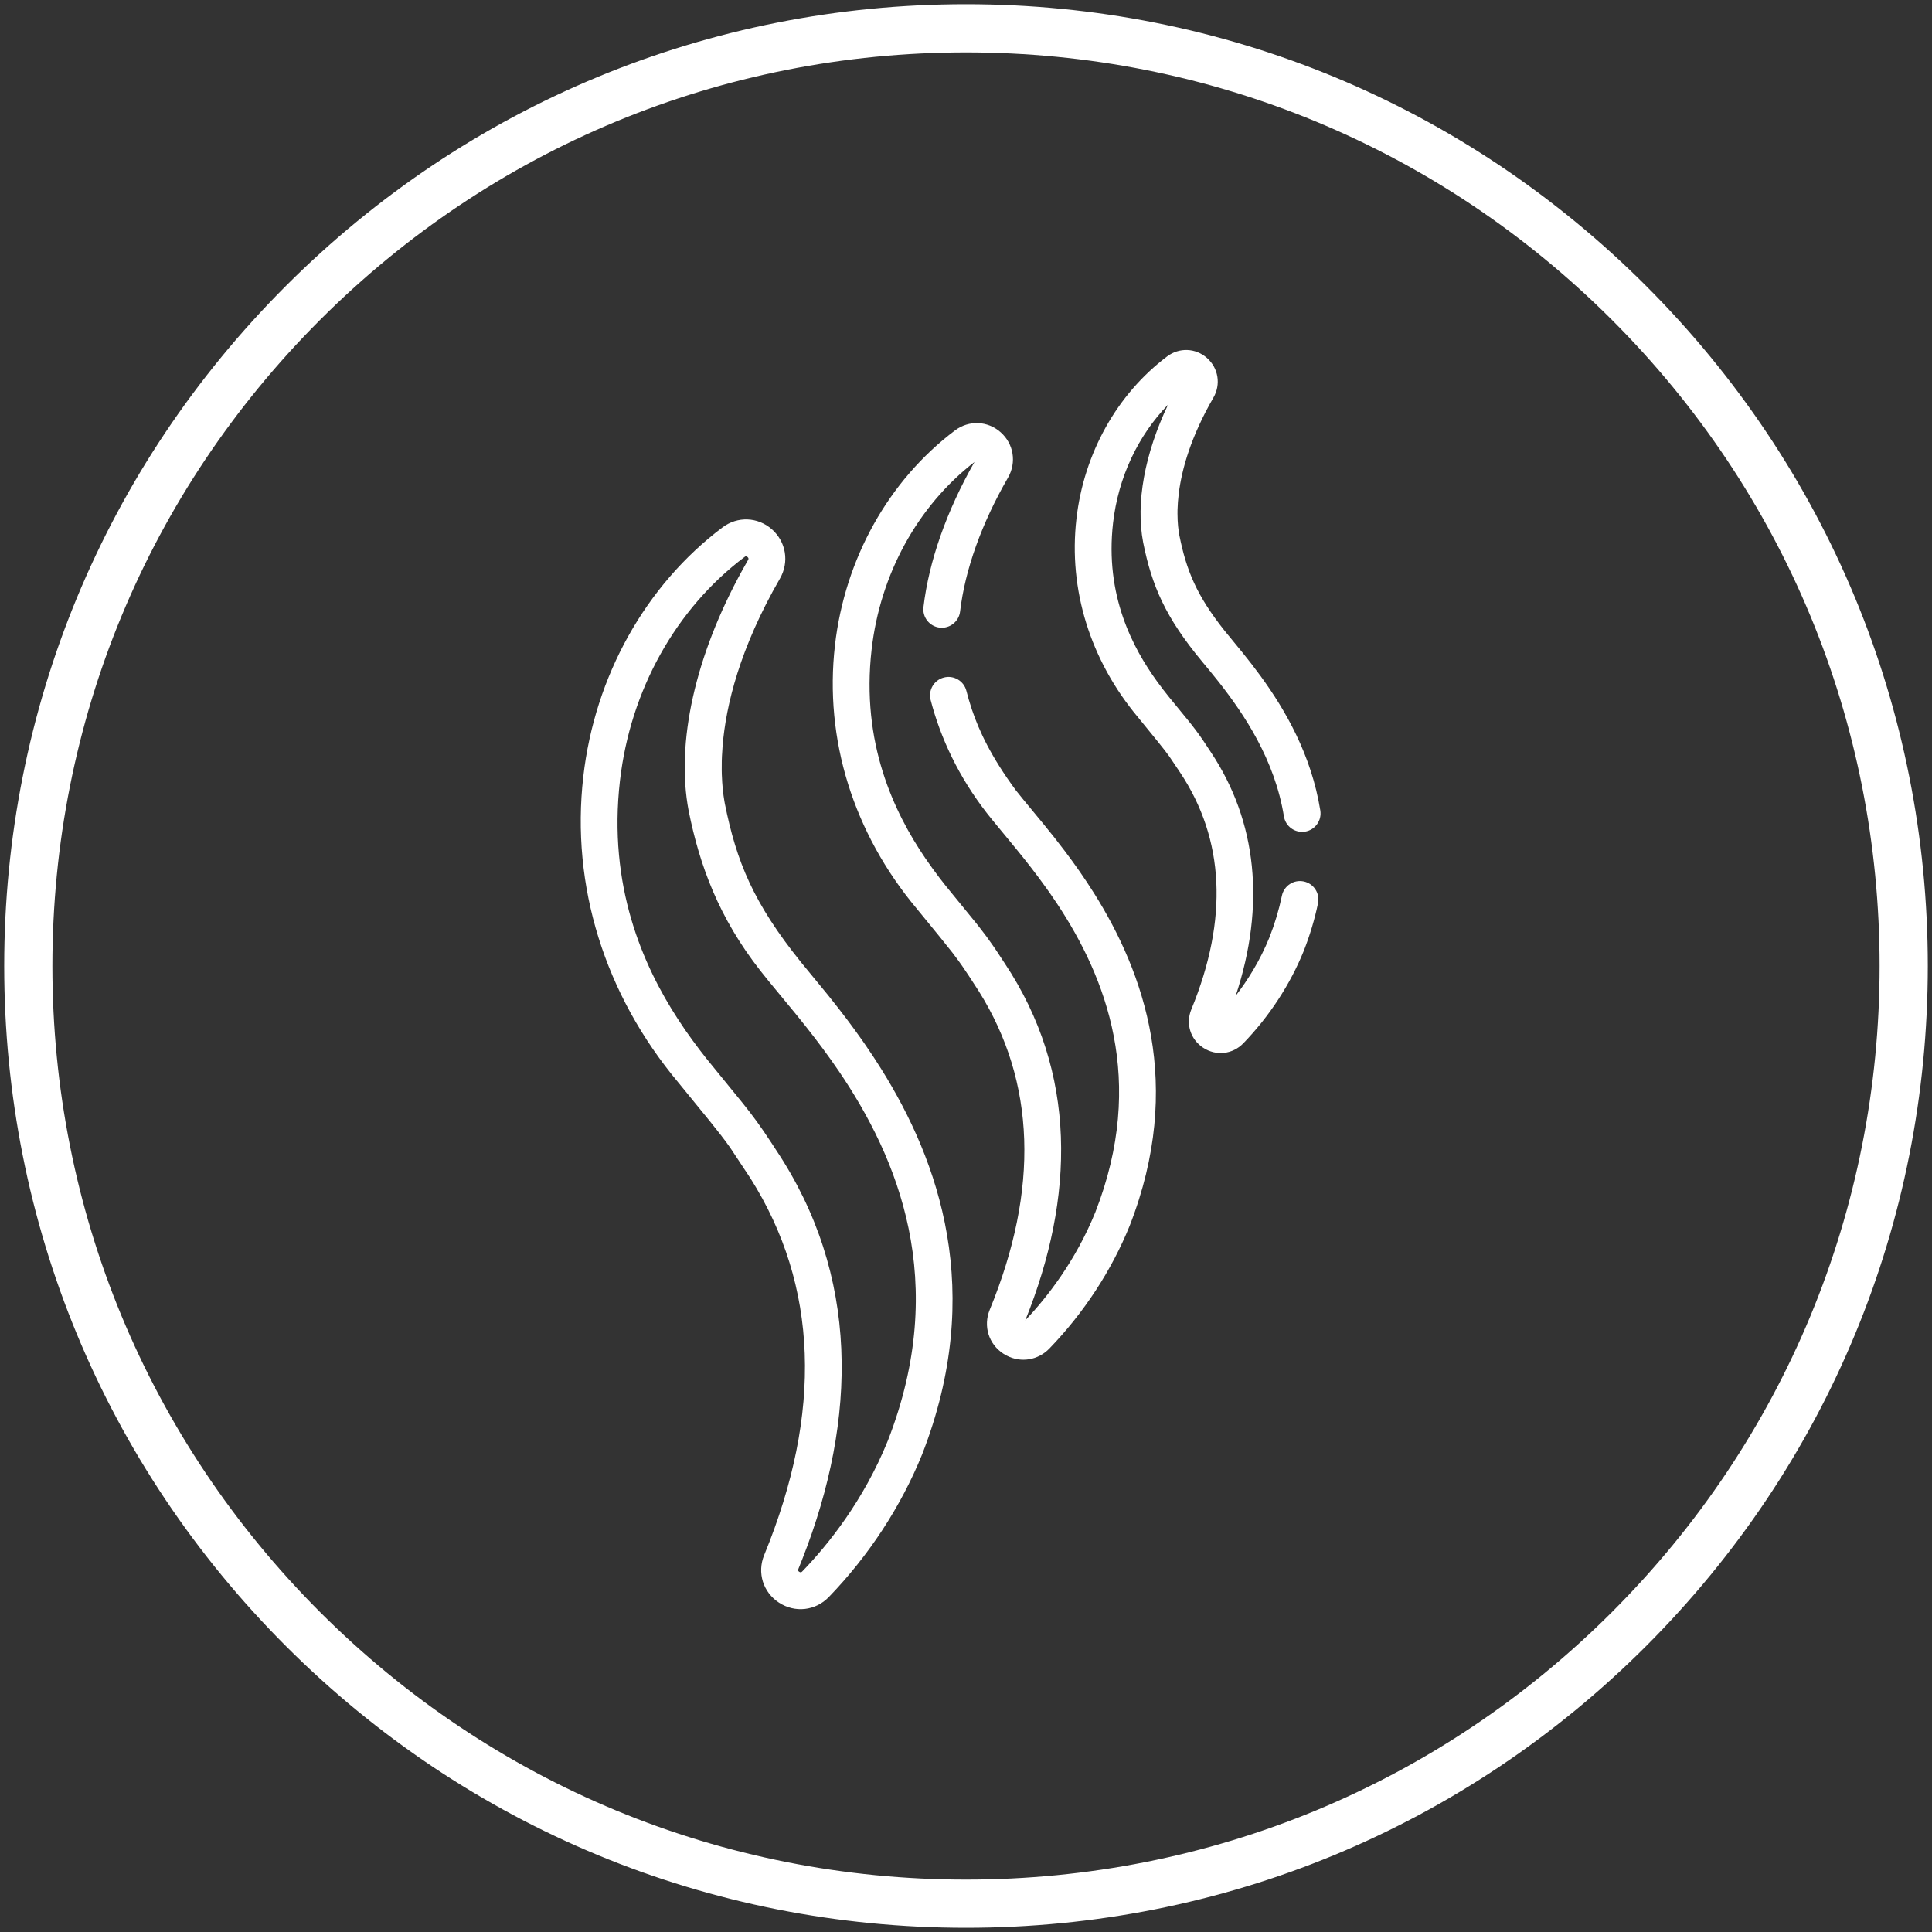 <svg class="icon" viewBox="0 0 69 69" version="1.1" xmlns="http://www.w3.org/2000/svg" xmlns:xlink="http://www.w3.org/1999/xlink" width="75"  height="75" >
  <rect x="0" y="0" width="69" height="69" fill="#333333" stroke="none"/>
  <path d="M34.5,0.15 C43.675,0.15 52.301,3.723 58.789,10.211 C65.277,16.699 68.85,25.325 68.85,34.5 C68.85,43.675 65.277,52.301 58.789,58.789 C52.301,65.277 43.675,68.85 34.5,68.85 C25.325,68.85 16.699,65.277 10.211,58.789 C3.723,52.301 0.15,43.675 0.15,34.5 C0.15,25.325 3.723,16.699 10.211,10.211 C16.699,3.723 25.325,0.15 34.5,0.15 Z M34.5,1.871 C25.785,1.871 17.591,5.266 11.428,11.428 C5.266,17.591 1.871,25.785 1.871,34.5 C1.871,43.215 5.266,51.41 11.428,57.572 C17.591,63.734 25.785,67.129 34.5,67.129 C43.215,67.129 51.409,63.734 57.572,57.572 C63.734,51.409 67.129,43.215 67.129,34.5 C67.129,25.785 63.734,17.591 57.572,11.428 C51.409,5.266 43.215,1.871 34.5,1.871 Z M25.804,18.835 C26.341,18.431 27.067,18.46 27.57,18.905 C28.076,19.354 28.193,20.076 27.855,20.663 C26.418,23.151 25.927,25.188 25.807,26.641 L25.784,27.007 C25.781,27.065 25.779,27.123 25.778,27.179 L25.776,27.504 C25.776,27.556 25.777,27.607 25.779,27.656 L25.793,27.939 L25.793,27.939 L25.814,28.194 L25.814,28.194 L25.841,28.419 L25.841,28.419 L25.872,28.615 C25.877,28.645 25.882,28.674 25.887,28.701 C26.304,30.781 26.912,32.258 28.605,34.362 L29.574,35.542 L29.574,35.542 L29.967,36.039 L29.967,36.039 L30.237,36.391 L30.237,36.391 L30.511,36.76 L30.511,36.76 L30.788,37.146 C30.834,37.212 30.88,37.279 30.926,37.346 L31.203,37.757 L31.203,37.757 L31.477,38.185 C33.521,41.457 35.205,46.118 32.933,51.942 C32.181,53.799 31.03,55.558 29.601,57.036 C29.125,57.529 28.392,57.611 27.819,57.236 C27.251,56.865 27.034,56.167 27.292,55.539 C29.386,50.442 29.222,45.918 26.805,42.087 L26.078,40.988 L26.078,40.988 L25.927,40.778 L25.927,40.778 L25.731,40.52 L25.731,40.52 L25.351,40.041 L25.351,40.041 L24.23,38.666 C21.592,35.516 20.385,31.635 20.832,27.736 C21.243,24.147 23.055,20.903 25.804,18.835 Z M26.696,19.892 C26.648,19.849 26.623,19.868 26.596,19.888 C24.135,21.739 22.511,24.654 22.141,27.886 C21.711,31.634 22.952,34.462 24.214,36.401 L24.474,36.79 L24.474,36.79 L24.733,37.153 L24.733,37.153 L24.985,37.491 L24.985,37.491 L25.228,37.804 L25.228,37.804 L26.495,39.36 L26.495,39.36 L26.773,39.712 L26.773,39.712 L27.022,40.044 C27.104,40.156 27.185,40.272 27.272,40.399 L27.553,40.819 L27.553,40.819 L27.714,41.066 C30.698,45.542 30.635,50.643 28.652,55.688 L28.511,56.04 C28.498,56.071 28.486,56.098 28.54,56.133 C28.587,56.164 28.615,56.154 28.636,56.138 L28.654,56.121 C29.569,55.174 30.841,53.596 31.708,51.455 C33.928,45.764 32.052,41.339 29.962,38.26 L29.676,37.849 L29.676,37.849 L29.389,37.454 L29.389,37.454 L29.104,37.076 L29.104,37.076 L28.823,36.715 L28.823,36.715 L28.414,36.205 L28.414,36.205 L27.446,35.031 L27.446,35.031 L27.151,34.662 L27.151,34.662 C25.681,32.785 24.989,30.927 24.594,28.954 C24.132,26.525 24.829,23.417 26.508,20.369 L26.714,20.004 C26.73,19.977 26.751,19.94 26.696,19.892 Z M34.107,15.373 C34.603,15 35.273,15.027 35.737,15.438 C36.204,15.852 36.312,16.518 36,17.059 C35.057,18.692 34.466,20.344 34.289,21.838 C34.247,22.199 33.919,22.457 33.558,22.415 C33.197,22.372 32.938,22.044 32.981,21.683 C33.175,20.044 33.804,18.255 34.802,16.501 C32.771,18.075 31.437,20.505 31.129,23.195 C30.746,26.532 31.928,29.009 33.051,30.657 L33.299,31.009 L33.299,31.009 L33.541,31.335 L33.541,31.335 L33.773,31.633 L33.773,31.633 L34.866,32.974 C34.912,33.031 34.955,33.086 34.997,33.14 L35.235,33.452 L35.235,33.452 L35.467,33.778 C35.507,33.836 35.549,33.897 35.592,33.961 L35.877,34.395 C38.482,38.304 38.39,42.762 36.617,47.156 C37.39,46.339 38.415,45.034 39.121,43.289 C40.957,38.585 39.485,34.895 37.763,32.29 L37.496,31.897 C37.451,31.833 37.407,31.77 37.362,31.708 L37.094,31.341 L37.094,31.341 L36.829,30.992 L36.829,30.992 L36.568,30.66 L36.568,30.66 L36.314,30.345 L36.314,30.345 L35.421,29.26 L35.421,29.26 L35.24,29.033 L35.24,29.033 C34.239,27.743 33.588,26.359 33.237,24.999 C33.146,24.647 33.358,24.288 33.71,24.197 C34.062,24.106 34.422,24.317 34.513,24.67 L34.601,24.992 L34.601,24.992 L34.709,25.336 C34.967,26.105 35.402,27.037 36.284,28.23 L36.541,28.549 L36.541,28.549 L37.29,29.457 L37.29,29.457 L37.654,29.909 L37.654,29.909 L38.035,30.402 L38.035,30.402 L38.295,30.753 L38.295,30.753 L38.557,31.121 L38.557,31.121 L38.819,31.507 L38.819,31.507 L39.079,31.91 C40.845,34.724 42.309,38.744 40.346,43.776 C39.698,45.376 38.708,46.889 37.479,48.161 C37.073,48.581 36.466,48.678 35.959,48.418 L35.834,48.346 C35.309,48.003 35.109,47.359 35.347,46.779 C37.118,42.47 36.988,38.646 34.962,35.407 L34.594,34.84 L34.594,34.84 L34.366,34.502 L34.366,34.502 L34.226,34.305 L34.226,34.305 L34.014,34.022 L34.014,34.022 L33.579,33.478 L33.579,33.478 L32.746,32.458 C30.474,29.746 29.435,26.403 29.82,23.045 C30.175,19.952 31.737,17.156 34.107,15.373 Z M41.684,12.729 C42.117,12.404 42.702,12.427 43.107,12.786 C43.515,13.147 43.609,13.728 43.337,14.2 C42.531,15.596 42.207,16.755 42.099,17.621 L42.068,17.932 L42.068,17.932 L42.054,18.214 C42.053,18.259 42.053,18.303 42.053,18.345 L42.059,18.584 L42.059,18.584 L42.074,18.793 L42.074,18.793 L42.096,18.972 L42.096,18.972 L42.12,19.119 L42.12,19.119 C42.371,20.371 42.734,21.265 43.736,22.526 L44.379,23.311 L44.379,23.311 L44.694,23.709 L44.694,23.709 L45.022,24.145 C45.905,25.356 46.835,26.963 47.154,28.946 C47.212,29.305 46.968,29.643 46.609,29.701 C46.249,29.759 45.911,29.515 45.854,29.155 C45.528,27.135 44.432,25.506 43.527,24.356 L43.216,23.97 L43.216,23.97 L42.931,23.625 L42.931,23.625 C41.623,22.049 41.138,20.924 40.827,19.372 C40.558,17.96 40.881,16.209 41.716,14.453 C40.64,15.561 39.938,17.053 39.752,18.676 C39.455,21.268 40.459,23.142 41.324,24.337 L41.545,24.633 L41.545,24.633 L41.755,24.899 L41.755,24.899 L42.42,25.712 C42.641,25.985 42.791,26.183 42.983,26.466 L43.24,26.855 L43.24,26.855 C44.897,29.341 45.2,32.334 44.133,35.562 C44.556,35.013 45,34.312 45.341,33.469 C45.531,32.983 45.68,32.483 45.782,31.991 C45.856,31.635 46.205,31.406 46.561,31.48 C46.917,31.554 47.146,31.903 47.072,32.259 C46.955,32.823 46.785,33.394 46.565,33.956 C46.077,35.162 45.331,36.302 44.406,37.259 C44.023,37.656 43.433,37.722 42.972,37.42 C42.514,37.121 42.339,36.558 42.547,36.052 C43.874,32.824 43.737,29.974 42.142,27.582 L41.763,27.018 L41.763,27.018 L41.6,26.8 L41.6,26.8 L41.344,26.478 L41.344,26.478 L40.648,25.623 C38.936,23.579 38.153,21.059 38.444,18.526 C38.711,16.19 39.893,14.077 41.684,12.729 Z" fill="#FFFFFF"></path>
</svg>